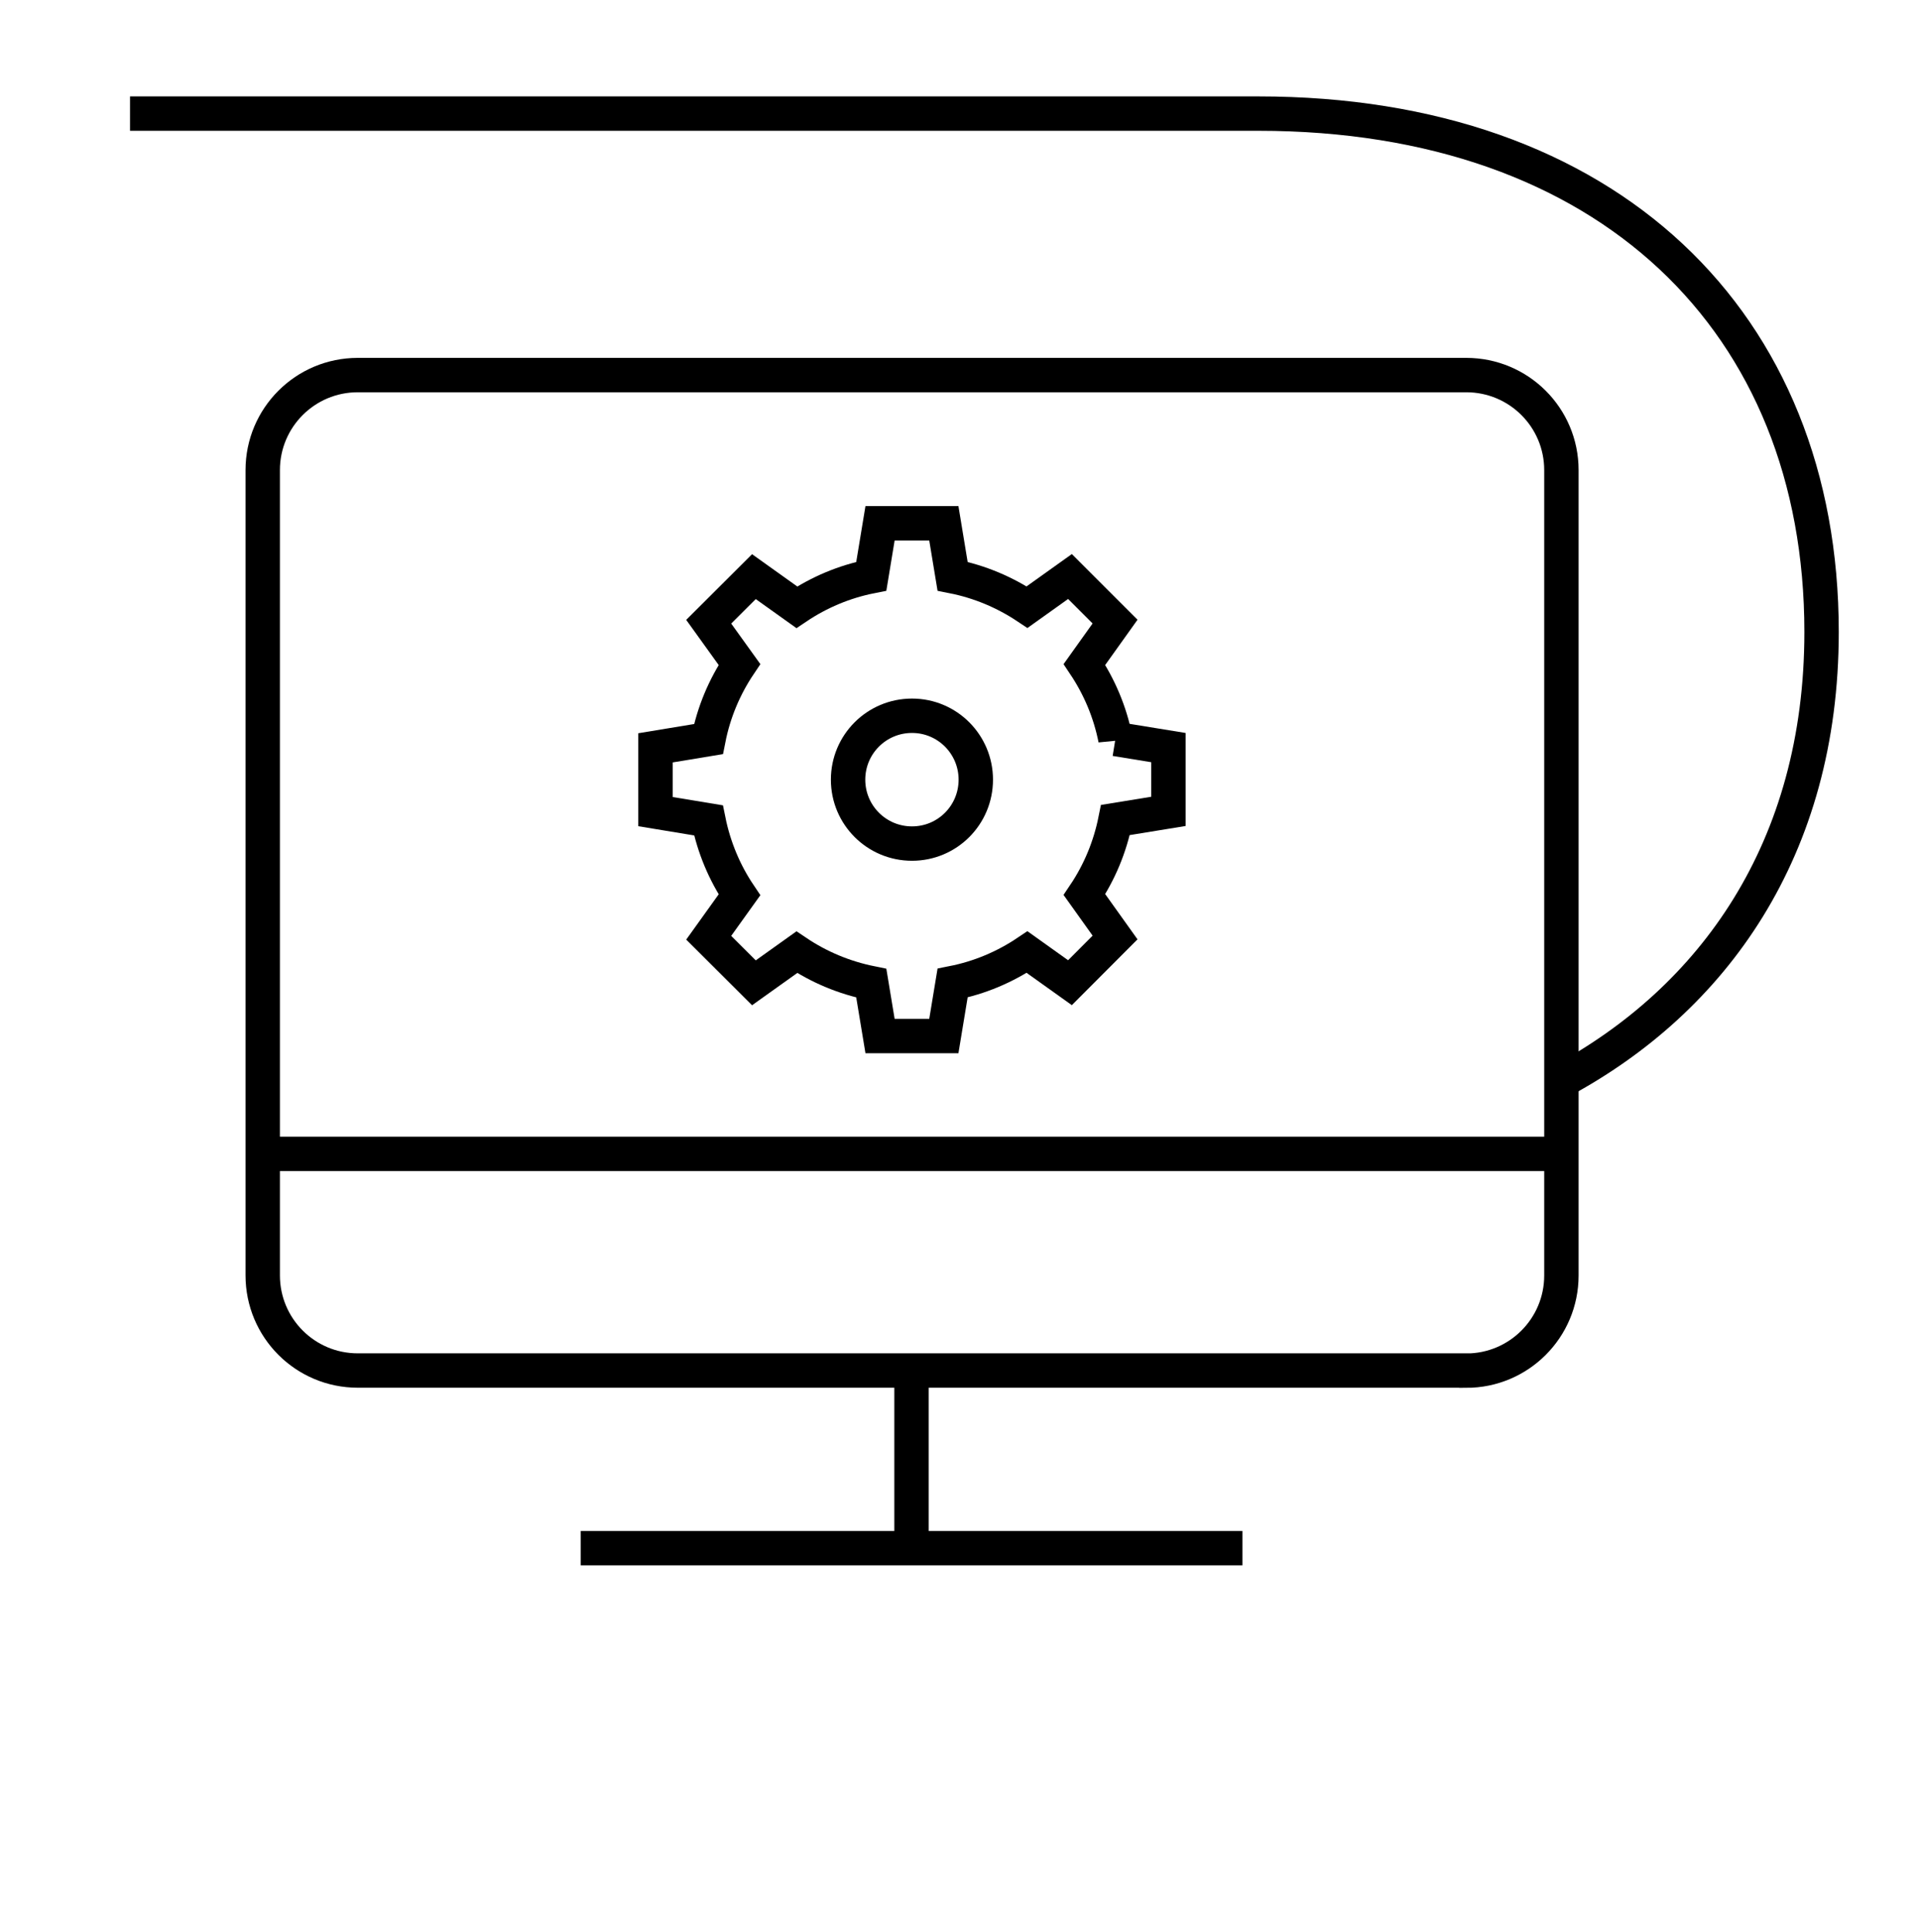 <?xml version="1.0" encoding="UTF-8"?>
<svg id="icons" xmlns="http://www.w3.org/2000/svg" viewBox="0 0 158 159">
  <defs>
    <style>
      .cls-1 {
        fill: none;
        stroke: #000;
        stroke-miterlimit: 10;
        stroke-width: 2.83px;
      }
    </style>
  </defs>
  <path id="path_507" data-name="path 507" class="cls-1" d="M120.65,112.8H29.44c-4.32,0-7.82-3.5-7.82-7.83V38.69c0-4.32,3.5-7.82,7.82-7.82h91.22c4.33,0,7.83,3.5,7.83,7.82v66.29c0,4.32-3.5,7.83-7.83,7.83Z"/>
  <g>
    <path class="cls-1" d="M91.79,60.83c-.44-2.23-1.32-4.3-2.55-6.14l2.52-3.53-3.71-3.71-3.53,2.52c-1.83-1.22-3.9-2.1-6.13-2.54l-.72-4.36h0s-5.25,0-5.25,0h0s-.72,4.36-.72,4.36c-2.23.44-4.3,1.32-6.13,2.55l-3.53-2.52-3.72,3.71,2.53,3.52c-1.23,1.83-2.11,3.91-2.55,6.14l-4.36.72v5.25l4.36.72c.45,2.23,1.32,4.3,2.55,6.13l-2.53,3.53,3.72,3.71,3.53-2.52c1.83,1.23,3.9,2.1,6.13,2.55l.72,4.35h0s5.25,0,5.25,0l.72-4.36c2.23-.44,4.3-1.32,6.13-2.55l3.53,2.52,3.71-3.72-2.52-3.53c1.23-1.83,2.1-3.9,2.55-6.14l4.36-.71v-5.25l-4.36-.71Z"/>
    <path class="cls-1" d="M80.3,64.17c0-2.9-2.34-5.26-5.25-5.26s-5.26,2.35-5.26,5.26,2.35,5.26,5.26,5.26,5.25-2.35,5.25-5.26Z"/>
  </g>
  <path class="cls-1" d="M128.48,88.98c12.46-6.71,21.42-19.04,21.42-36.97,0-25.51-17.58-42.66-46.35-42.66H10.7"/>
  <path id="path_508" data-name="path 508" class="cls-1" d="M21.61,94.97h106.8"/>
  <path id="path_509" data-name="path 509" class="cls-1" d="M47.79,127.42h54.45"/>
  <path id="path_510" data-name="path 510" class="cls-1" d="M75.01,112.8v14.63"/>
</svg>